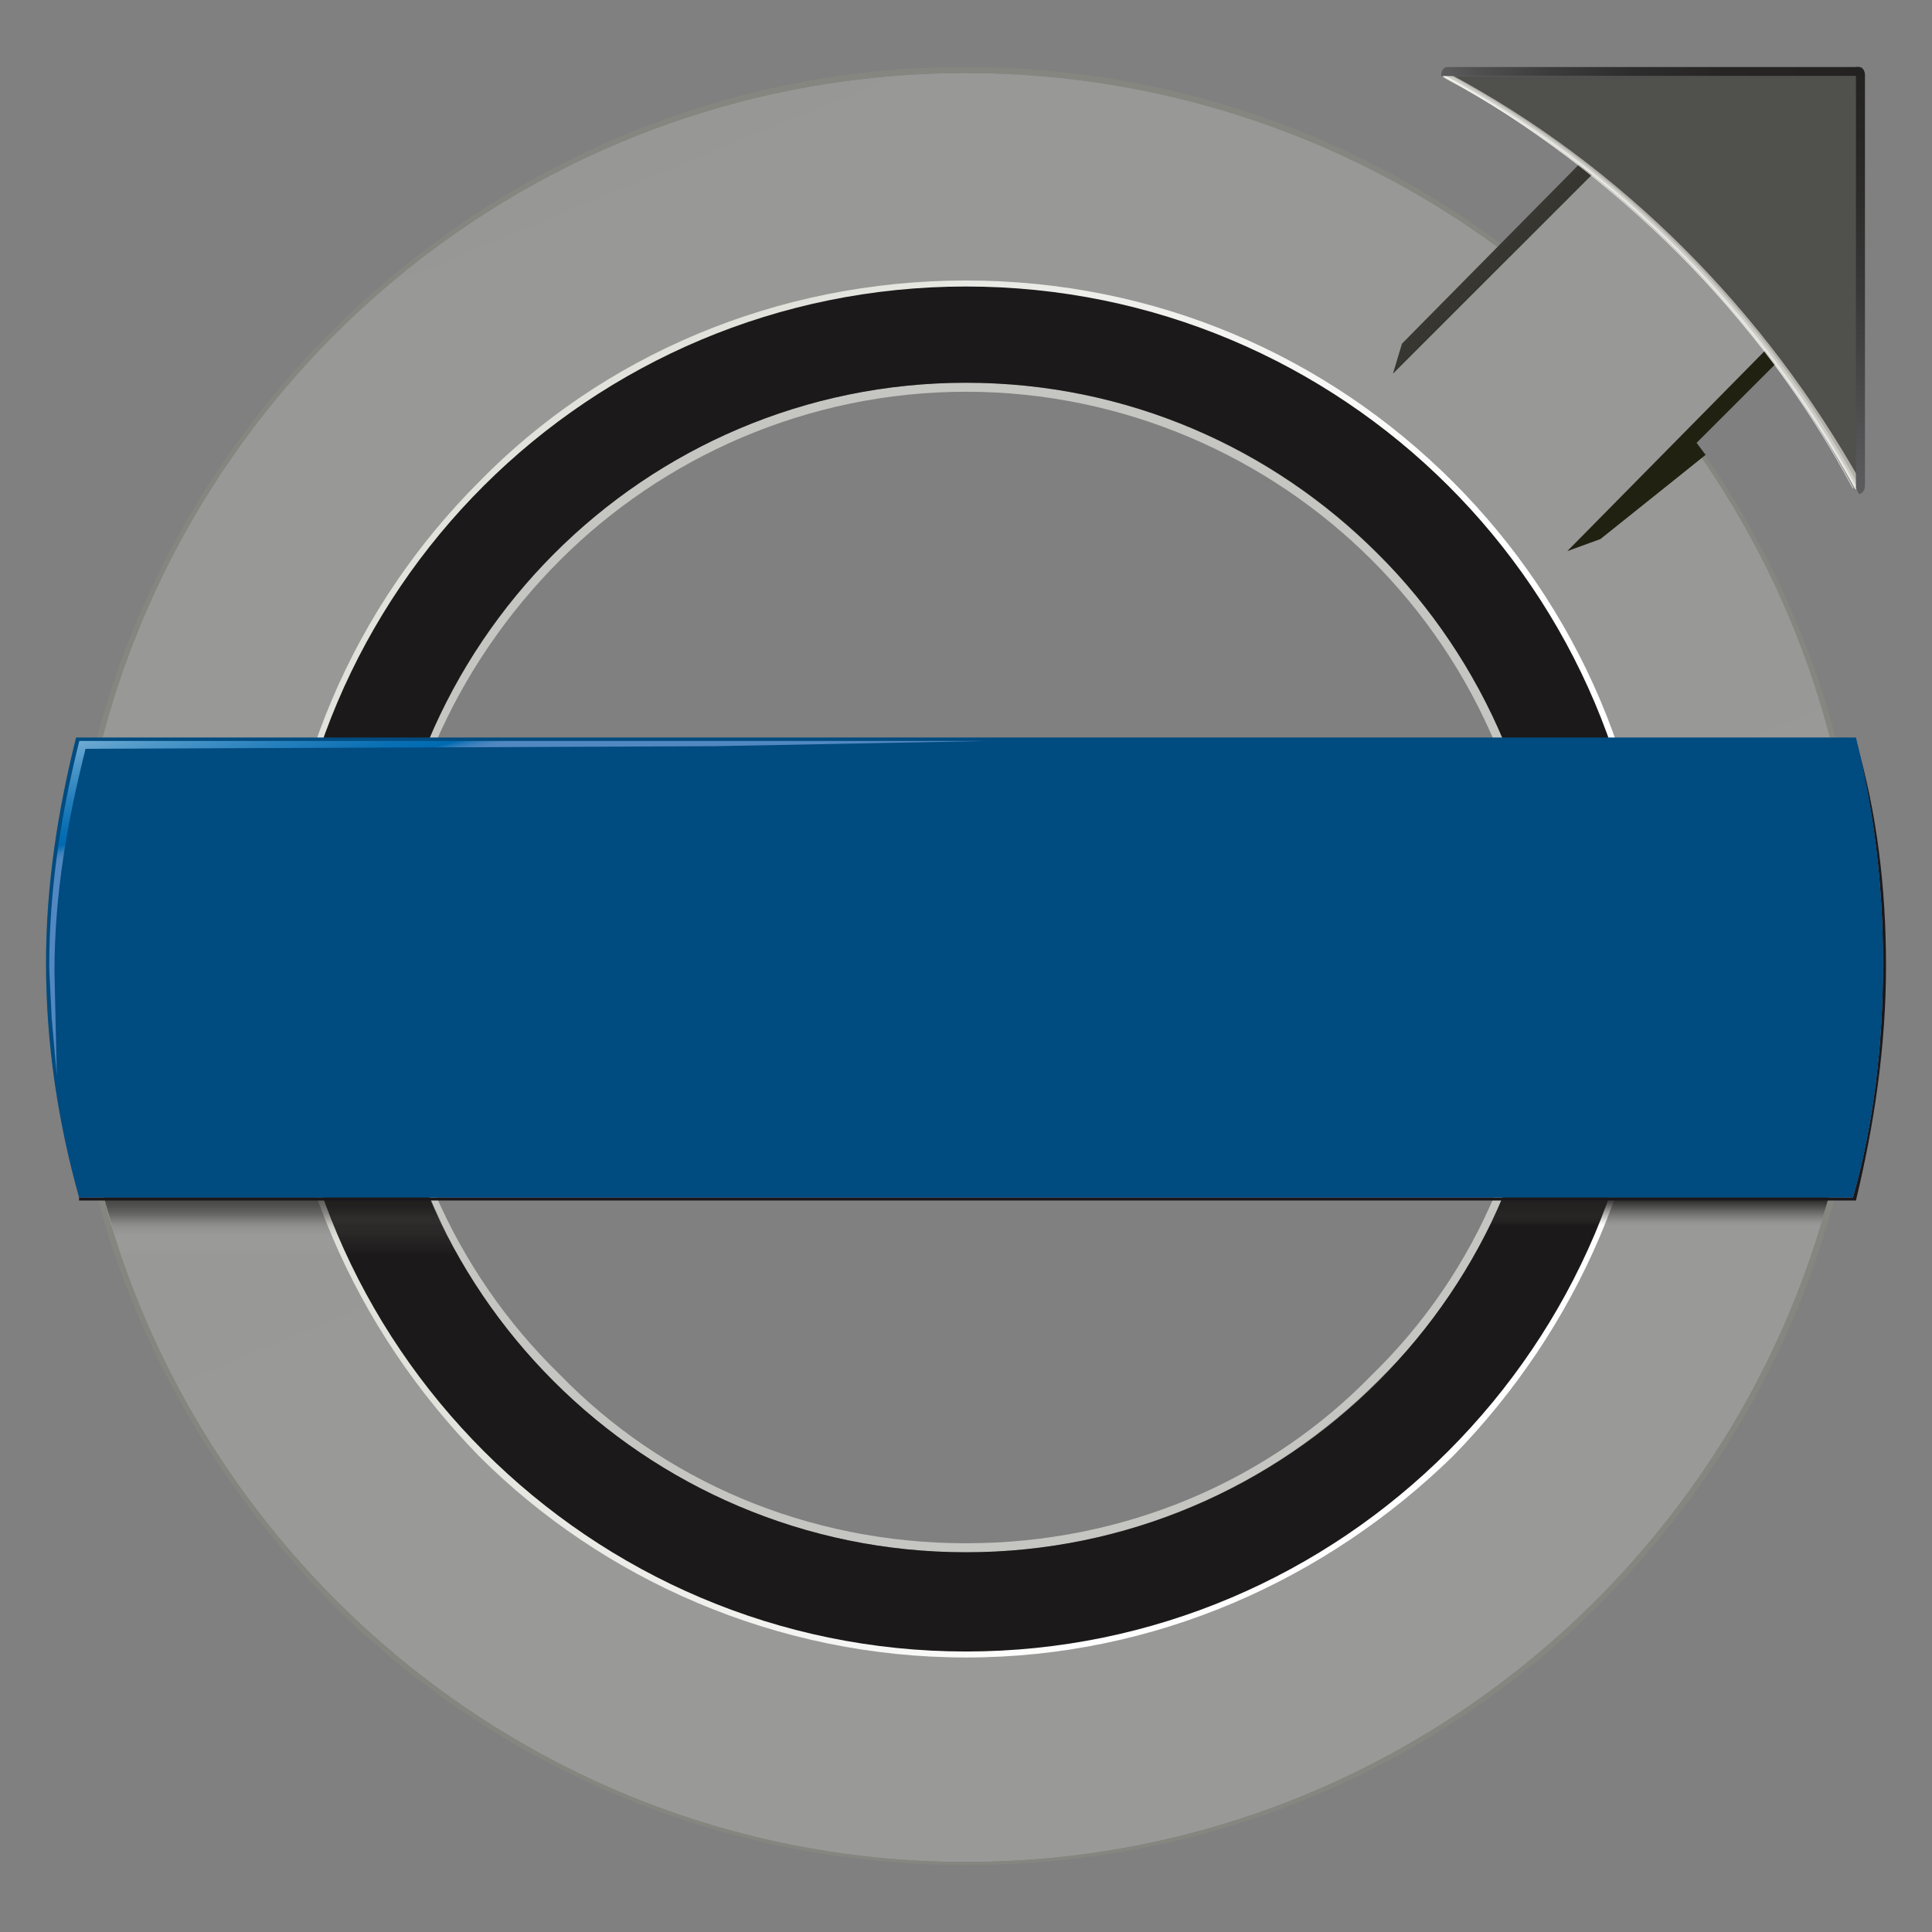 <?xml version="1.0" encoding="UTF-8" standalone="no"?><!-- Generator: Gravit.io --><svg xmlns="http://www.w3.org/2000/svg" xmlns:xlink="http://www.w3.org/1999/xlink" style="isolation:isolate" viewBox="0 0 210 210" width="210pt" height="210pt"><rect x="0" y="0" width="210" height="210" fill="#808080" stroke="none"/><defs><clipPath id="_clipPath_kqqmnezUi9fMd27VqpqZz2w9oqbd2qCp"><rect width="210" height="210"/></clipPath></defs><g clip-path="url(#_clipPath_kqqmnezUi9fMd27VqpqZz2w9oqbd2qCp)"><path d=" M 105.001 41.602 L 105.001 41.602 L 105.001 41.602 C 122.647 41.602 138.333 48.791 149.772 60.229 C 161.538 71.667 168.399 87.679 168.399 105.328 L 168.399 105.328 L 168.399 105.328 L 168.399 105.328 L 168.399 105.328 C 168.399 122.647 161.538 138.66 149.772 150.098 C 138.334 161.536 122.647 168.726 105.001 168.726 L 105.001 168.726 L 105.001 168.726 L 105.001 168.726 L 105.001 168.726 C 87.353 168.726 71.667 161.537 59.903 150.098 C 48.465 138.66 41.276 122.648 41.276 105.328 L 41.276 105.328 L 41.276 105.328 L 41.276 105.328 L 41.276 105.328 C 41.276 87.68 48.465 71.668 59.903 60.229 C 71.667 48.791 87.353 41.602 105.001 41.602 L 105.001 41.602 L 105.001 41.602 L 105.001 41.602 L 105.001 41.602 Z  M 105.001 42.581 L 105.001 42.581 L 105.001 42.581 L 105.001 42.581 L 105.001 42.581 C 87.681 42.581 71.995 49.77 60.882 60.883 C 49.444 72.32 42.255 88.007 42.255 105.327 L 42.255 105.327 L 42.255 105.327 L 42.255 105.327 L 42.255 105.327 C 42.255 122.646 49.444 138.333 60.882 149.443 C 71.994 160.881 87.681 167.745 105.001 167.745 L 105.001 167.745 L 105.001 167.745 L 105.001 167.745 L 105.001 167.745 C 122.32 167.745 138.008 160.882 149.117 149.443 C 160.555 138.333 167.419 122.646 167.419 105.327 L 167.419 105.327 L 167.419 105.327 L 167.419 105.327 L 167.419 105.327 C 167.419 88.007 160.555 72.32 149.117 60.883 C 138.008 49.771 122.32 42.581 105.001 42.581 Z " fill="rgb(197,197,193)"/><radialGradient id="_rgradient_6" fx="35.603" fy="85.855" cx="35.603" cy="85.855" r="202.729" gradientTransform="matrix(194.118,0,0,194.444,7.94,7.941)" gradientUnits="userSpaceOnUse"><stop offset="0%" stop-opacity="1" style="stop-color:rgb(255,255,255)"/><stop offset="4.69%" stop-opacity="1" style="stop-color:rgb(252,252,251)"/><stop offset="22.47%" stop-opacity="1" style="stop-color:rgb(250,250,249)"/><stop offset="37.19%" stop-opacity="1" style="stop-color:rgb(185,185,184)"/><stop offset="49.72%" stop-opacity="1" style="stop-color:rgb(136,136,135)"/><stop offset="59.23%" stop-opacity="1" style="stop-color:rgb(106,106,105)"/><stop offset="64.61%" stop-opacity="1" style="stop-color:rgb(95,95,94)"/><stop offset="72.75%" stop-opacity="1" style="stop-color:rgb(85,85,84)"/><stop offset="86.73%" stop-opacity="1" style="stop-color:rgb(58,57,57)"/><stop offset="100%" stop-opacity="1" style="stop-color:rgb(27,25,25)"/></radialGradient><path d=" M 105.001 7.941 C 127.223 7.941 147.813 15.456 164.15 27.876 L 174.933 17.092 L 193.889 36.045 L 183.105 47.157 C 195.197 63.498 202.058 83.43 202.058 104.999 C 202.058 158.594 158.595 202.385 105 202.385 C 51.405 202.385 7.94 158.594 7.94 104.999 C 7.941 51.406 51.406 7.941 105.001 7.941 L 105.001 7.941 L 105.001 7.941 Z  M 105.001 30.817 C 64.151 30.817 30.817 64.149 30.817 104.999 C 30.817 146.177 64.151 179.183 105.001 179.183 C 145.851 179.183 179.183 146.177 179.183 104.999 C 179.183 64.149 145.851 30.817 105.001 30.817 Z " fill="url(#_rgradient_6)"/><linearGradient id="_lgradient_16" x1="0.244" y1="0.412" x2="0.73" y2="0.579" gradientTransform="matrix(149.673,0,0,149.673,30.164,30.489)" gradientUnits="userSpaceOnUse"><stop offset="0%" stop-opacity="1" style="stop-color:rgb(226,226,220)"/><stop offset="100%" stop-opacity="1" style="stop-color:rgb(255,255,255)"/></linearGradient><path d=" M 105.001 30.489 L 105.001 30.489 L 105.001 30.489 C 125.59 30.489 144.217 38.66 157.942 52.385 C 171.339 65.784 179.837 84.411 179.837 105.326 L 179.837 105.326 L 179.837 105.326 L 179.837 105.326 L 179.837 105.326 C 179.837 125.915 171.34 144.54 157.942 158.267 C 144.216 171.664 125.589 180.162 105.001 180.162 L 105.001 180.162 L 105.001 180.162 L 105.001 180.162 L 105.001 180.162 C 84.412 180.162 65.459 171.665 52.06 158.267 C 38.661 144.539 30.164 125.914 30.164 105.326 L 30.164 105.326 L 30.164 105.326 L 30.164 105.326 L 30.164 105.326 C 30.164 84.411 38.661 65.784 52.06 52.385 L 52.06 52.385 C 65.459 38.66 84.412 30.489 105.001 30.489 L 105.001 30.489 L 105.001 30.489 L 105.001 30.489 L 105.001 30.489 Z  M 105.001 31.471 L 105.001 31.471 L 105.001 31.471 L 105.001 31.471 L 105.001 31.471 C 84.74 31.471 66.112 39.64 52.713 53.039 L 52.713 53.039 C 39.314 66.436 31.144 84.738 31.144 105.327 L 31.144 105.327 L 31.144 105.327 L 31.144 105.327 L 31.144 105.327 C 31.144 125.588 39.313 144.215 52.713 157.614 C 66.112 170.685 84.74 179.182 105.001 179.182 L 105.001 179.182 L 105.001 179.182 L 105.001 179.182 L 105.001 179.182 C 125.262 179.182 143.889 170.685 157.289 157.614 C 170.685 144.215 178.857 125.588 178.857 105.327 L 178.857 105.327 L 178.857 105.327 L 178.857 105.327 L 178.857 105.327 C 178.857 84.738 170.685 66.436 157.289 53.039 C 143.889 39.64 125.262 31.471 105.001 31.471 Z " fill="url(#_lgradient_16)"/><radialGradient id="_rgradient_7" fx="162.69" fy="167.556" cx="162.69" cy="167.556" r="222.488" gradientTransform="matrix(195.426,0,0,195.426,7.288,7.287)" gradientUnits="userSpaceOnUse"><stop offset="0%" stop-opacity="1" style="stop-color:rgb(197,198,194)"/><stop offset="100%" stop-opacity="1" style="stop-color:rgb(134,134,128)"/></radialGradient><path d=" M 105.001 7.287 L 105.001 7.287 L 105.001 7.287 C 127.223 7.287 148.138 14.803 164.479 27.548 L 164.151 27.876 C 147.813 15.456 127.223 7.941 105.002 7.941 C 51.407 7.941 7.942 51.406 7.942 104.999 C 7.942 158.594 51.407 202.385 105.002 202.385 C 158.597 202.385 202.06 158.594 202.06 104.999 C 202.06 83.431 195.199 63.498 183.107 47.157 L 183.433 46.829 C 195.525 63.17 202.714 83.104 202.714 104.999 L 202.714 104.999 L 202.714 104.999 L 202.714 104.999 L 202.714 104.999 C 202.714 132.123 191.604 156.633 173.956 174.28 C 156.308 191.928 132.126 202.713 105.002 202.713 L 105.002 202.713 L 105.002 202.713 L 105.002 202.713 L 105.002 202.713 C 78.203 202.713 53.694 191.929 36.048 174.28 C 18.4 156.306 7.288 132.123 7.288 104.999 L 7.288 104.999 L 7.288 104.999 L 7.288 104.999 L 7.288 104.999 C 7.288 78.202 18.4 53.693 36.048 36.045 C 53.693 18.397 77.876 7.287 105.001 7.287 L 105.001 7.287 L 105.001 7.287 L 105.001 7.287 Z " fill="url(#_rgradient_7)"/><radialGradient id="_rgradient_8" fx="139.999" fy="140.325" cx="139.999" cy="140.325" r="156.241" gradientTransform="matrix(148.366,0,0,148.367,30.817,31.143)" gradientUnits="userSpaceOnUse"><stop offset="0%" stop-opacity="1" style="stop-color:rgb(255,255,255)"/><stop offset="19.86%" stop-opacity="1" style="stop-color:rgb(242,242,243)"/><stop offset="29.78%" stop-opacity="1" style="stop-color:rgb(234,234,235)"/><stop offset="29.92%" stop-opacity="1" style="stop-color:rgb(233,233,234)"/><stop offset="37.15%" stop-opacity="1" style="stop-color:rgb(195,195,195)"/><stop offset="44.3%" stop-opacity="1" style="stop-color:rgb(165,165,165)"/><stop offset="51.26%" stop-opacity="1" style="stop-color:rgb(143,143,143)"/><stop offset="57.94%" stop-opacity="1" style="stop-color:rgb(130,130,129)"/><stop offset="64.04%" stop-opacity="1" style="stop-color:rgb(126,126,125)"/><stop offset="75.34%" stop-opacity="1" style="stop-color:rgb(84,83,82)"/><stop offset="85.51%" stop-opacity="1" style="stop-color:rgb(53,51,51)"/><stop offset="94.08%" stop-opacity="1" style="stop-color:rgb(34,32,32)"/><stop offset="100%" stop-opacity="1" style="stop-color:rgb(27,25,25)"/></radialGradient><path d=" M 105.001 31.143 C 145.851 31.143 179.183 64.15 179.183 105.328 C 179.183 146.178 145.851 179.51 105.001 179.51 C 64.151 179.51 30.817 146.178 30.817 105.328 C 30.817 64.149 64.151 31.143 105.001 31.143 L 105.001 31.143 L 105.001 31.143 Z  M 105.001 41.602 C 70.033 41.602 41.601 70.034 41.601 105.328 C 41.601 140.296 70.033 168.725 105.001 168.725 C 139.969 168.725 168.398 140.295 168.398 105.328 C 168.398 70.033 139.969 41.602 105.001 41.602 Z " fill="url(#_rgradient_8)"/><g opacity="0.67"><linearGradient id="_lgradient_17" x1="0.5" y1="1.048" x2="0.5" y2="0.46" gradientTransform="matrix(40.12,0,0,11.915,10.051,125.106)" gradientUnits="userSpaceOnUse"><stop offset="0%" stop-opacity="0" style="stop-color:rgb(255,255,255)"/><stop offset="17%" stop-opacity="0" style="stop-color:rgb(250,250,249)"/><stop offset="42.7%" stop-opacity="0.1" style="stop-color:rgb(187,187,184)"/><stop offset="52.32%" stop-opacity="0.2" style="stop-color:rgb(143,143,140)"/><stop offset="62.38%" stop-opacity="0.3" style="stop-color:rgb(104,104,102)"/><stop offset="72.34%" stop-opacity="0.6" style="stop-color:rgb(74,73,72)"/><stop offset="82.06%" stop-opacity="0.8" style="stop-color:rgb(52,52,50)"/><stop offset="91.41%" stop-opacity="0.9" style="stop-color:rgb(39,38,37)"/><stop offset="100%" stop-opacity="1" style="stop-color:rgb(35,34,33)"/></linearGradient><path d=" M 44.801 125.106 L 10.051 125.106 C 10.908 129.189 12.096 133.142 13.45 137.021 L 50.171 137.021 C 47.995 133.27 46.18 129.291 44.801 125.106 Z " fill="url(#_lgradient_17)"/></g><g opacity="0.86"><linearGradient id="_lgradient_18" x1="0.5" y1="1.048" x2="0.5" y2="0.46" gradientTransform="matrix(40.121,0,0,11.915,159.877,125.106)" gradientUnits="userSpaceOnUse"><stop offset="0%" stop-opacity="0" style="stop-color:rgb(255,255,255)"/><stop offset="17%" stop-opacity="0" style="stop-color:rgb(250,250,249)"/><stop offset="42.7%" stop-opacity="0" style="stop-color:rgb(187,187,184)"/><stop offset="52.32%" stop-opacity="0" style="stop-color:rgb(143,143,140)"/><stop offset="62.38%" stop-opacity="0" style="stop-color:rgb(104,104,102)"/><stop offset="72.34%" stop-opacity="0.25" style="stop-color:rgb(74,73,72)"/><stop offset="82.06%" stop-opacity="0.5" style="stop-color:rgb(52,52,50)"/><stop offset="91.41%" stop-opacity="0.75" style="stop-color:rgb(39,38,37)"/><stop offset="100%" stop-opacity="1" style="stop-color:rgb(35,34,33)"/></linearGradient><path d=" M 165.247 125.106 L 199.998 125.106 C 199.14 129.189 197.952 133.142 196.598 137.021 L 159.877 137.021 C 162.054 133.27 163.869 129.291 165.247 125.106 Z " fill="url(#_lgradient_18)"/></g><path d=" M 201.733 80.489 L 201.733 80.489 C 204.02 88.333 205 96.502 205 104.999 C 205 113.824 203.694 122.321 201.733 130.49 L 8.595 130.49 L 8.595 130.162 L 201.406 130.162 C 203.695 121.993 204.675 113.496 204.675 104.673 C 204.674 96.176 203.694 88.007 201.733 80.489 Z " fill="rgb(26,23,27)"/><radialGradient id="_rgradient_9" fx="14.051" fy="85.864" cx="14.051" cy="85.864" r="126.128" gradientTransform="matrix(199.674,0,0,49.998,5,80.164)" gradientUnits="userSpaceOnUse"><stop offset="0%" stop-opacity="1" style="stop-color:rgb(0,106,177)"/><stop offset="0.16%" stop-opacity="1" style="stop-color:rgb(0,106,177)"/><stop offset="12.75%" stop-opacity="1" style="stop-color:rgb(0,97,164)"/><stop offset="24.16%" stop-opacity="1" style="stop-color:rgb(0,94,159)"/><stop offset="50.62%" stop-opacity="1" style="stop-color:rgb(0,84,142)"/><stop offset="83.71%" stop-opacity="1" style="stop-color:rgb(0,67,116)"/><stop offset="95.88%" stop-opacity="1" style="stop-color:rgb(0,65,115)"/><stop offset="100%" stop-opacity="1" style="stop-color:rgb(0,59,111)"/></radialGradient><path d=" M 8.269 80.164 L 201.734 80.164 C 203.695 88.007 204.674 96.176 204.674 104.673 C 204.674 113.496 203.695 121.993 201.405 130.162 L 8.595 130.162 C 6.307 121.993 5 113.496 5 104.673 C 5 96.176 6.307 88.007 8.269 80.164 Z " fill="url(#_rgradient_9)"/><linearGradient id="_lgradient_19" x1="0.961" y1="0.289" x2="0.222" y2="-0.45" gradientTransform="matrix(49.02,0,0,49.347,151.406,10.556)" gradientUnits="userSpaceOnUse"><stop offset="0.56%" stop-opacity="1" style="stop-color:rgb(33,33,17)"/><stop offset="64.61%" stop-opacity="1" style="stop-color:rgb(65,64,63)"/><stop offset="65.08%" stop-opacity="1" style="stop-color:rgb(69,68,67)"/><stop offset="65.58%" stop-opacity="1" style="stop-color:rgb(82,81,79)"/><stop offset="66.08%" stop-opacity="1" style="stop-color:rgb(102,101,100)"/><stop offset="66.59%" stop-opacity="1" style="stop-color:rgb(131,130,129)"/><stop offset="67.11%" stop-opacity="1" style="stop-color:rgb(169,168,166)"/><stop offset="67.62%" stop-opacity="1" style="stop-color:rgb(214,213,210)"/><stop offset="68%" stop-opacity="1" style="stop-color:rgb(253,252,249)"/><stop offset="68.26%" stop-opacity="1" style="stop-color:rgb(250,249,246)"/><stop offset="68.42%" stop-opacity="1" style="stop-color:rgb(242,241,238)"/><stop offset="68.56%" stop-opacity="1" style="stop-color:rgb(227,226,223)"/><stop offset="68.69%" stop-opacity="1" style="stop-color:rgb(206,206,202)"/><stop offset="68.8%" stop-opacity="1" style="stop-color:rgb(179,179,175)"/><stop offset="68.91%" stop-opacity="1" style="stop-color:rgb(147,147,142)"/><stop offset="69%" stop-opacity="1" style="stop-color:rgb(112,112,107)"/><stop offset="69.24%" stop-opacity="1" style="stop-color:rgb(109,109,104)"/><stop offset="71.45%" stop-opacity="1" style="stop-color:rgb(83,82,80)"/><stop offset="73.96%" stop-opacity="1" style="stop-color:rgb(62,60,61)"/><stop offset="76.92%" stop-opacity="1" style="stop-color:rgb(46,43,45)"/><stop offset="80.59%" stop-opacity="1" style="stop-color:rgb(34,32,35)"/><stop offset="85.73%" stop-opacity="1" style="stop-color:rgb(28,25,29)"/><stop offset="100%" stop-opacity="1" style="stop-color:rgb(26,23,27)"/></linearGradient><path d=" M 178.857 10.556 L 200.426 32.125 L 184.413 48.137 L 185.393 49.444 L 173.955 58.596 L 170.359 59.903 L 193.89 36.045 L 174.934 17.092 L 151.406 40.622 L 152.387 37.353 L 178.857 10.556 Z " fill="url(#_lgradient_19)"/><radialGradient id="_rgradient_10" fx="194.47" fy="13.24" cx="194.47" cy="13.24" r="52.711" gradientTransform="matrix(44.77,0,0,44.444,157.289,8.267)" gradientUnits="userSpaceOnUse"><stop offset="0%" stop-opacity="1" style="stop-color:rgb(85,85,82)"/><stop offset="100%" stop-opacity="1" style="stop-color:rgb(80,80,77)"/></radialGradient><path d=" M 157.289 8.267 C 176.242 18.398 191.602 34.084 202.059 52.711 L 202.059 8.267 L 157.289 8.267 L 157.289 8.267 Z " fill="url(#_rgradient_10)"/><mask id="_mask_BC2Q6ToE1cSZIAgTqIzqU1cGPQmFvD1R" x="-200%" y="-200%" width="400%" height="400%"><rect x="-200%" y="-200%" width="400%" height="400%" style="fill:white;"/><path d=" M 157.289 8.267 C 176.242 18.398 191.602 34.084 202.059 52.711" fill="black" stroke="none"/></mask><path d=" M 157.289 8.267 C 176.242 18.398 191.602 34.084 202.059 52.711" fill="none" mask="url(#_mask_BC2Q6ToE1cSZIAgTqIzqU1cGPQmFvD1R)" vector-effect="non-scaling-stroke" stroke-width="0.68" stroke="rgb(177,176,168)" stroke-linejoin="miter" stroke-linecap="round" stroke-miterlimit="4"/><path d=" M 157.289 8.267 C 176.242 18.398 191.602 34.084 202.059 52.711" fill="none"/><mask id="_mask_exCT1OJIc9gYEyg0zEelIkPV7NXItuim" x="-200%" y="-200%" width="400%" height="400%"><rect x="-200%" y="-200%" width="400%" height="400%" style="fill:white;"/><path d=" M 157.289 8.267 C 175.916 18.398 191.602 34.084 201.733 52.711" fill="black" stroke="none"/></mask><path d=" M 157.289 8.267 C 175.916 18.398 191.602 34.084 201.733 52.711" fill="none" mask="url(#_mask_exCT1OJIc9gYEyg0zEelIkPV7NXItuim)" vector-effect="non-scaling-stroke" stroke-width="0.472" stroke="rgb(203,202,196)" stroke-linejoin="miter" stroke-linecap="round" stroke-miterlimit="4"/><path d=" M 157.289 8.267 C 175.916 18.398 191.602 34.084 201.733 52.711" fill="none"/><mask id="_mask_zfiHSwaaXuulElN08QgaFSk3HgFydOXI" x="-200%" y="-200%" width="400%" height="400%"><rect x="-200%" y="-200%" width="400%" height="400%" style="fill:white;"/><path d=" M 156.961 8.267 C 175.916 18.398 191.274 34.084 201.733 53.039" fill="black" stroke="none"/></mask><path d=" M 156.961 8.267 C 175.916 18.398 191.274 34.084 201.733 53.039" fill="none" mask="url(#_mask_zfiHSwaaXuulElN08QgaFSk3HgFydOXI)" vector-effect="non-scaling-stroke" stroke-width="0.265" stroke="rgb(230,230,225)" stroke-linejoin="miter" stroke-linecap="round" stroke-miterlimit="4"/><path d=" M 156.961 8.267 C 175.916 18.398 191.274 34.084 201.733 53.039" fill="none"/><mask id="_mask_p4cUhtCICWjWJ7PrjXIdmNEqhFyShs0j" x="-200%" y="-200%" width="400%" height="400%"><rect x="-200%" y="-200%" width="400%" height="400%" style="fill:white;"/><path d=" M 156.961 8.267 C 175.588 18.726 191.274 34.084 201.405 53.039" fill="black" stroke="none"/></mask><path d=" M 156.961 8.267 C 175.588 18.726 191.274 34.084 201.405 53.039" fill="none" mask="url(#_mask_p4cUhtCICWjWJ7PrjXIdmNEqhFyShs0j)" vector-effect="non-scaling-stroke" stroke-width="0.057" stroke="rgb(255,255,255)" stroke-linejoin="miter" stroke-linecap="round" stroke-miterlimit="4"/><path d=" M 156.961 8.267 C 175.588 18.726 191.274 34.084 201.405 53.039" fill="none"/><linearGradient id="_lgradient_20" x1="-0" y1="0.5" x2="1" y2="0.5" gradientTransform="matrix(46.078,0,0,0.979,156.635,7.287)" gradientUnits="userSpaceOnUse"><stop offset="0%" stop-opacity="1" style="stop-color:rgb(93,93,95)"/><stop offset="8.52%" stop-opacity="1" style="stop-color:rgb(80,80,81)"/><stop offset="25.81%" stop-opacity="1" style="stop-color:rgb(60,60,60)"/><stop offset="44.97%" stop-opacity="1" style="stop-color:rgb(46,45,45)"/><stop offset="67.24%" stop-opacity="1" style="stop-color:rgb(38,37,36)"/><stop offset="100%" stop-opacity="1" style="stop-color:rgb(35,34,33)"/></linearGradient><path d=" M 202.059 7.287 C 202.387 7.287 202.713 7.613 202.713 8.266 L 202.713 8.266 L 157.289 8.266 L 156.635 8.266 C 156.635 7.613 156.961 7.287 157.289 7.287 L 202.059 7.287 L 202.059 7.287 Z " fill="url(#_lgradient_20)"/><linearGradient id="_lgradient_21" x1="0.499" y1="1" x2="0.499" y2="0" gradientTransform="matrix(0.979,0,0,46.406,201.734,7.287)" gradientUnits="userSpaceOnUse"><stop offset="0%" stop-opacity="1" style="stop-color:rgb(93,93,95)"/><stop offset="9.6%" stop-opacity="1" style="stop-color:rgb(85,84,86)"/><stop offset="45.84%" stop-opacity="1" style="stop-color:rgb(57,57,57)"/><stop offset="77.23%" stop-opacity="1" style="stop-color:rgb(41,40,39)"/><stop offset="100%" stop-opacity="1" style="stop-color:rgb(35,34,33)"/></linearGradient><path d=" M 202.713 52.711 C 202.713 53.365 202.387 53.693 202.059 53.693 L 201.734 53.039 L 201.734 7.287 C 201.734 7.287 201.734 7.287 202.059 7.287 C 202.387 7.287 202.713 7.613 202.713 8.266 L 202.713 52.711 L 202.713 52.711 Z " fill="url(#_lgradient_21)"/><linearGradient id="_lgradient_22" x1="0.259" y1="-0.43" x2="0.548" y2="-0.039" gradientTransform="matrix(101.957,0,0,36.387,5.352,80.54)" gradientUnits="userSpaceOnUse"><stop offset="0%" stop-opacity="1" style="stop-color:rgb(255,255,255)"/><stop offset="10.91%" stop-opacity="1" style="stop-color:rgb(216,232,243)"/><stop offset="33.76%" stop-opacity="1" style="stop-color:rgb(140,188,220)"/><stop offset="54.19%" stop-opacity="1" style="stop-color:rgb(80,153,201)"/><stop offset="71.43%" stop-opacity="1" style="stop-color:rgb(37,127,188)"/><stop offset="84.81%" stop-opacity="1" style="stop-color:rgb(10,112,180)"/><stop offset="92.7%" stop-opacity="1" style="stop-color:rgb(0,106,177)"/><stop offset="92.88%" stop-opacity="1" style="stop-color:rgb(4,107,178)"/><stop offset="94.89%" stop-opacity="1" style="stop-color:rgb(38,120,184)"/><stop offset="96.8%" stop-opacity="1" style="stop-color:rgb(62,129,189)"/><stop offset="98.56%" stop-opacity="1" style="stop-color:rgb(77,134,192)"/><stop offset="100%" stop-opacity="1" style="stop-color:rgb(82,136,193)"/></linearGradient><path d=" M 8.621 80.54 C 6.66 88.384 5.352 96.553 5.352 105.05 C 5.352 105.753 5.594 109.917 5.611 110.615 L 6.178 116.927 C 6.169 116.417 5.921 106.129 5.921 105.617 C 5.921 97.12 7.337 89.239 9.298 81.395 L 77.76 81.107 L 107.309 80.54 L 8.621 80.54 L 8.621 80.54 Z " fill="url(#_lgradient_22)"/></g></svg>
